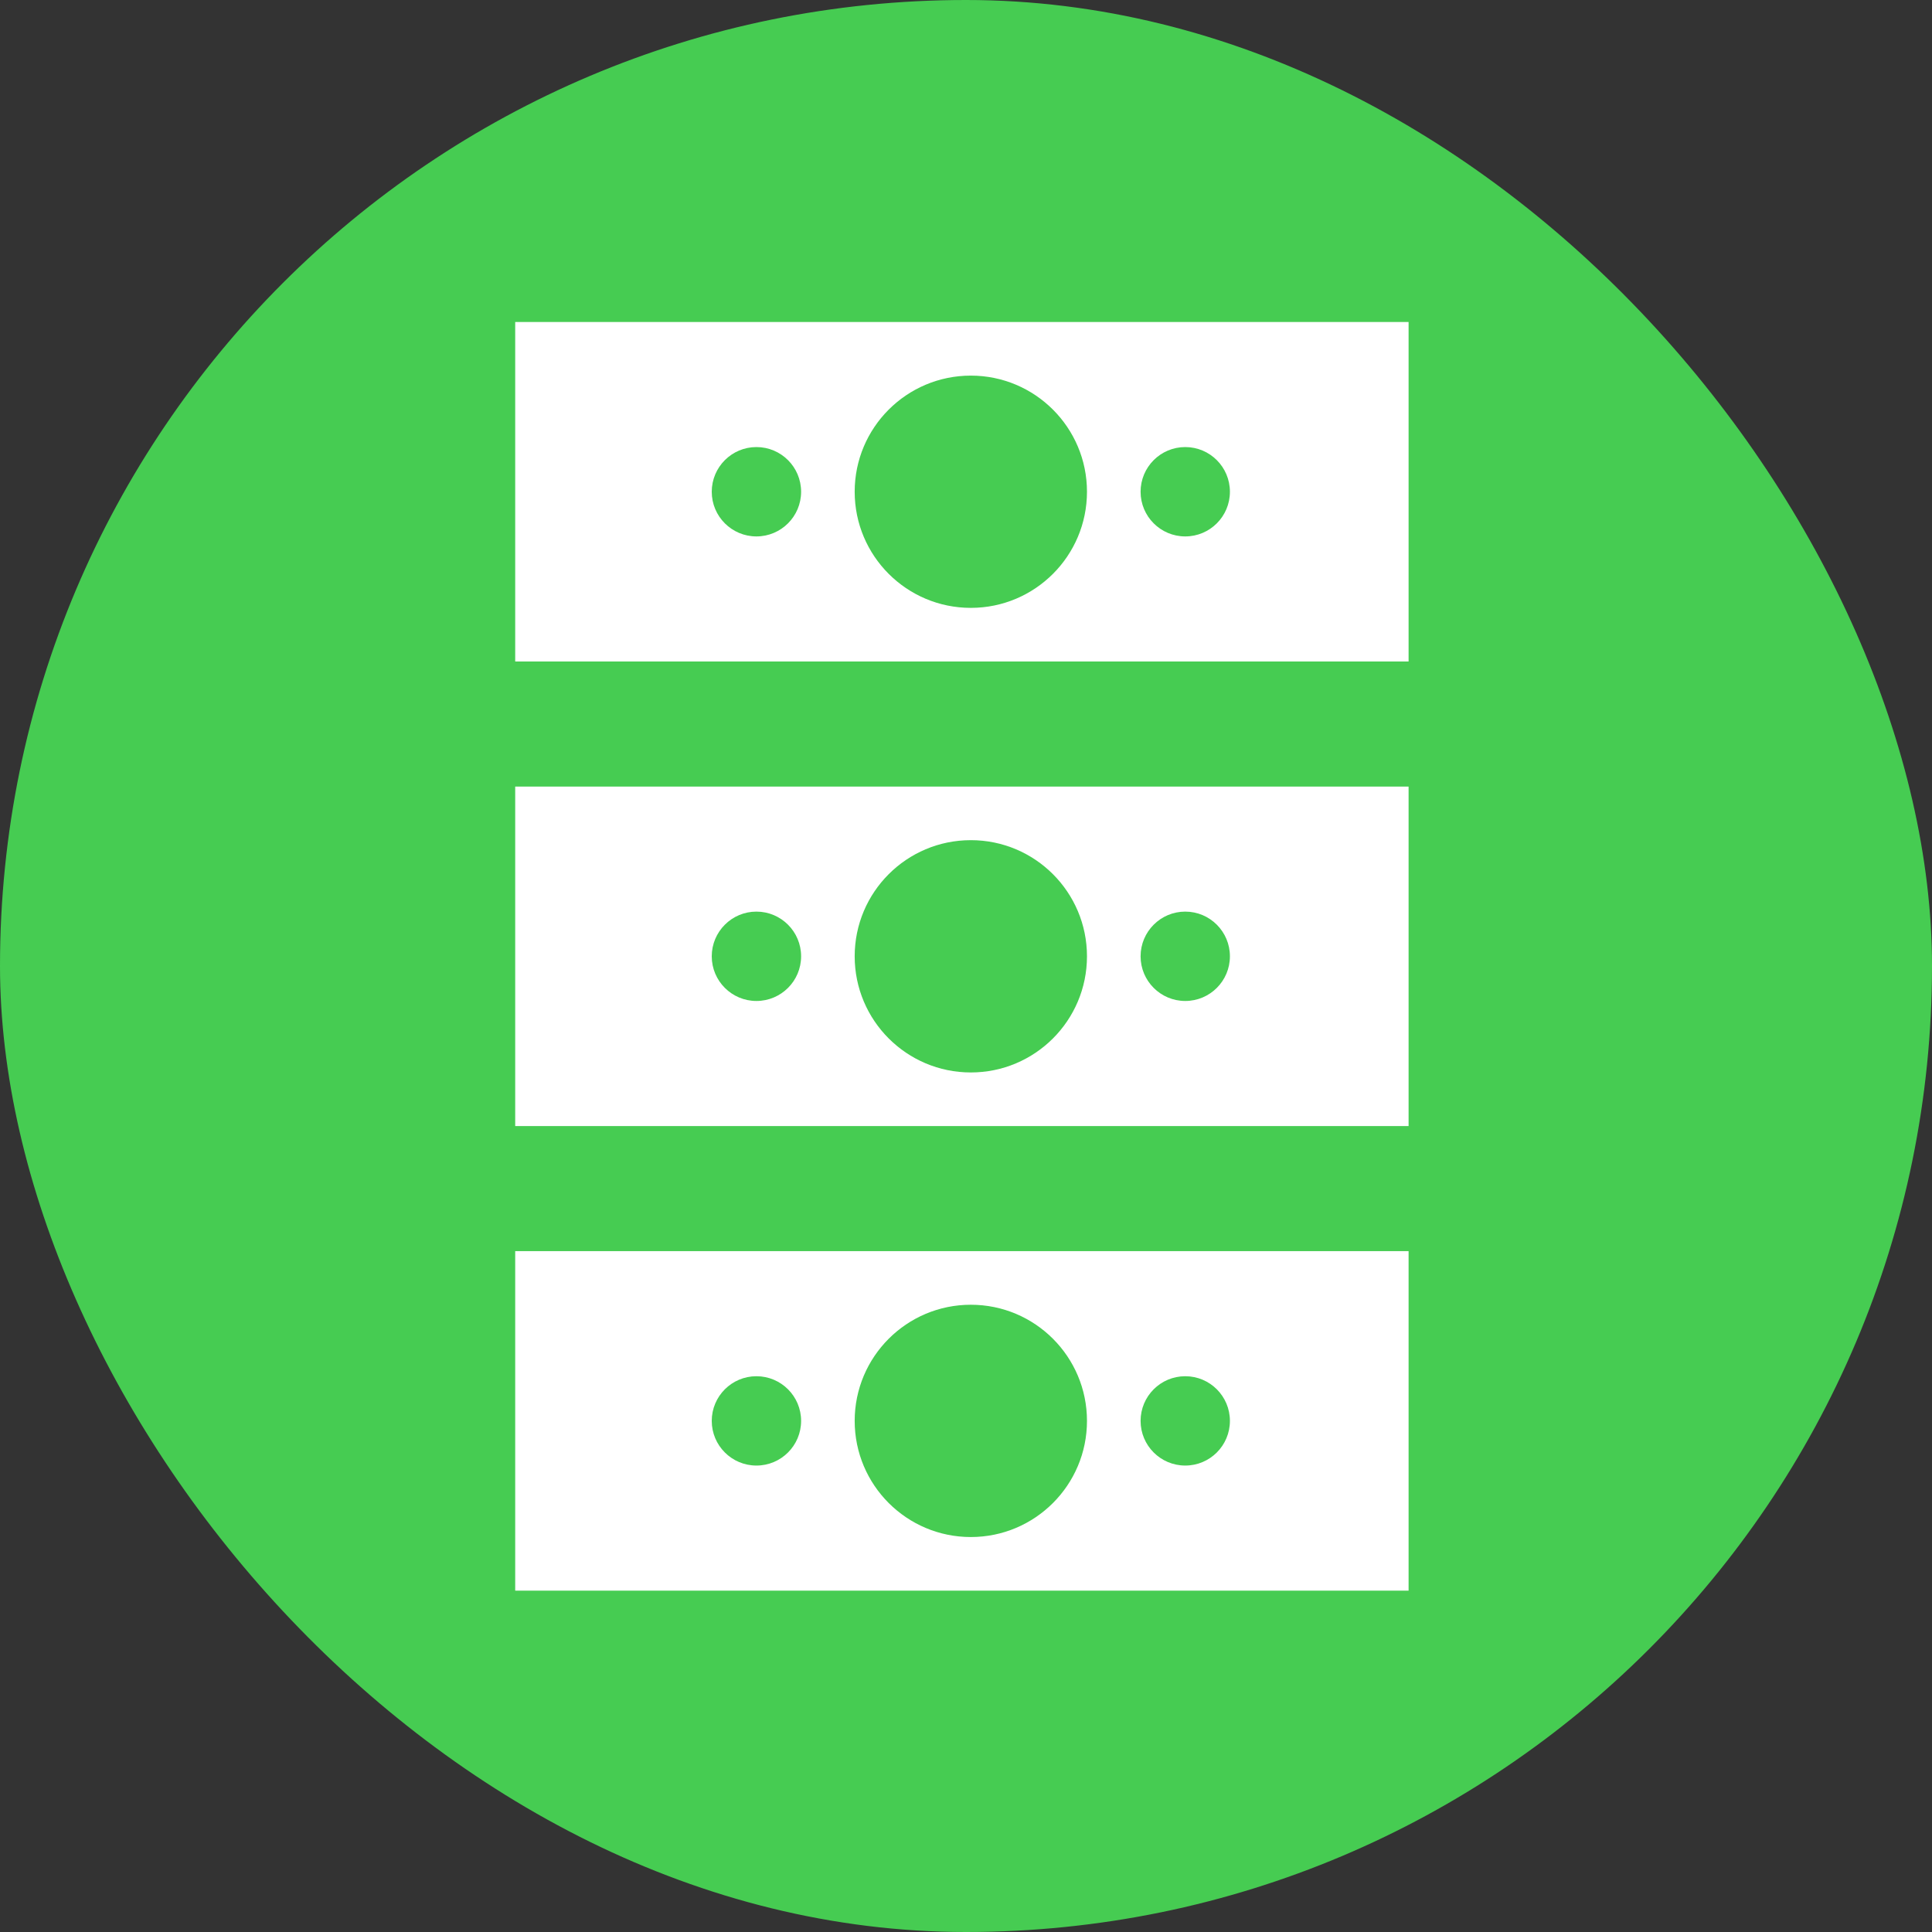 <svg width="60" height="60" viewBox="0 0 60 60" fill="none" xmlns="http://www.w3.org/2000/svg">
<rect x="0" y="0" width="60" height="60" fill="#333333" stroke="none"/>
<rect width="60" height="60" rx="30" fill="#46CC52"/>
<path d="M16 10H43.745V20.543H16V10Z" fill="white"/>
<path d="M16 24.428H43.745V34.971H16V24.428Z" fill="white"/>
<path d="M16 38.855H43.745V49.399H16V38.855Z" fill="white"/>
<path d="M26.543 29.699C26.543 31.691 28.158 33.306 30.15 33.306C32.142 33.306 33.757 31.691 33.757 29.699C33.757 27.707 32.142 26.092 30.15 26.092C28.158 26.092 26.543 27.707 26.543 29.699Z" fill="#46CC52"/>
<path d="M26.543 15.271C26.543 17.264 28.158 18.878 30.15 18.878C32.142 18.878 33.757 17.264 33.757 15.271C33.757 13.279 32.142 11.665 30.15 11.665C28.158 11.665 26.543 13.279 26.543 15.271Z" fill="#46CC52"/>
<path d="M22.104 15.272C22.104 16.038 22.726 16.659 23.491 16.659C24.258 16.659 24.879 16.038 24.879 15.272C24.879 14.505 24.258 13.884 23.491 13.884C22.726 13.884 22.104 14.505 22.104 15.272Z" fill="#46CC52"/>
<path d="M22.104 29.699C22.104 30.465 22.726 31.086 23.491 31.086C24.258 31.086 24.879 30.465 24.879 29.699C24.879 28.933 24.258 28.311 23.491 28.311C22.726 28.311 22.104 28.933 22.104 29.699Z" fill="#46CC52"/>
<path d="M22.104 44.127C22.104 44.893 22.726 45.514 23.491 45.514C24.258 45.514 24.879 44.893 24.879 44.127C24.879 43.361 24.258 42.74 23.491 42.74C22.726 42.74 22.104 43.361 22.104 44.127Z" fill="#46CC52"/>
<path d="M35.422 15.272C35.422 16.038 36.043 16.659 36.809 16.659C37.575 16.659 38.196 16.038 38.196 15.272C38.196 14.505 37.575 13.884 36.809 13.884C36.043 13.884 35.422 14.505 35.422 15.272Z" fill="#46CC52"/>
<path d="M35.422 29.699C35.422 30.465 36.043 31.086 36.809 31.086C37.575 31.086 38.196 30.465 38.196 29.699C38.196 28.933 37.575 28.311 36.809 28.311C36.043 28.311 35.422 28.933 35.422 29.699Z" fill="#46CC52"/>
<path d="M35.422 44.127C35.422 44.893 36.043 45.514 36.809 45.514C37.575 45.514 38.196 44.893 38.196 44.127C38.196 43.361 37.575 42.74 36.809 42.74C36.043 42.74 35.422 43.361 35.422 44.127Z" fill="#46CC52"/>
<path d="M26.543 44.127C26.543 46.119 28.158 47.734 30.15 47.734C32.142 47.734 33.757 46.119 33.757 44.127C33.757 42.135 32.142 40.52 30.15 40.52C28.158 40.52 26.543 42.135 26.543 44.127Z" fill="#46CC52"/>
</svg>
